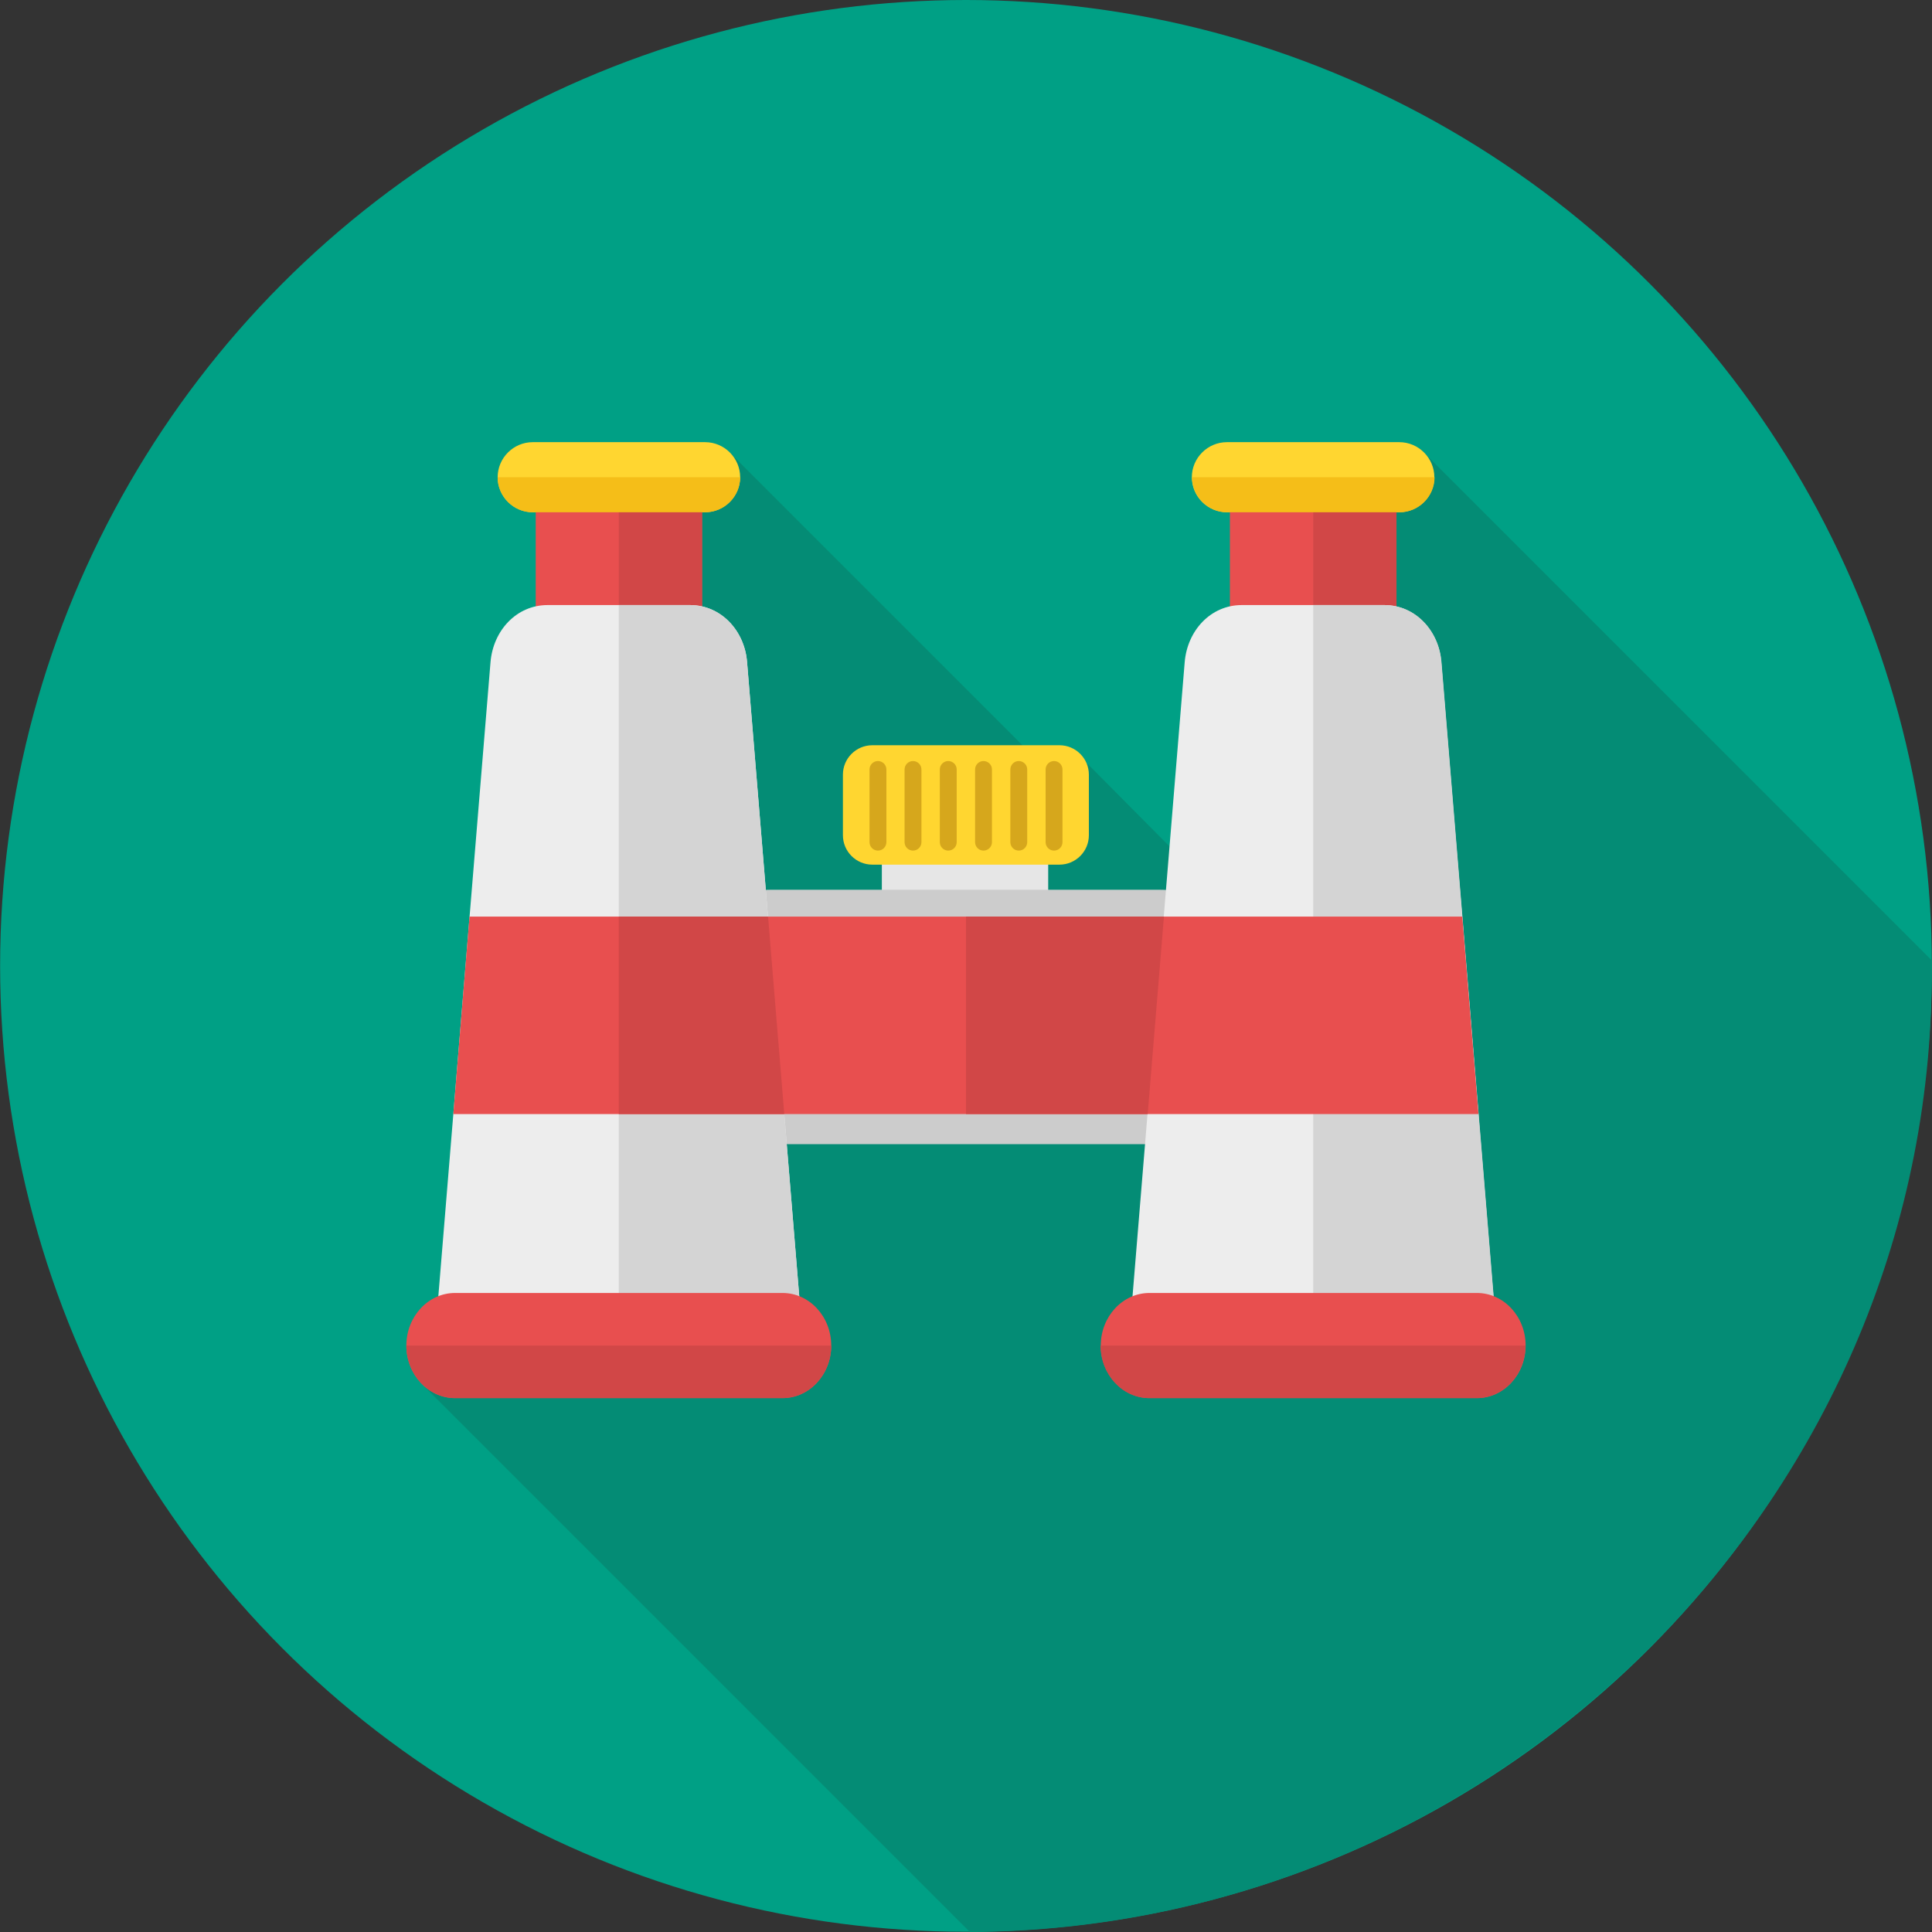 <?xml version="1.0" encoding="iso-8859-1"?>
<!-- Uploaded to: SVG Repo, www.svgrepo.com, Generator: SVG Repo Mixer Tools -->
<svg version="1.1" id="Layer_1" xmlns="http://www.w3.org/2000/svg" xmlns:xlink="http://www.w3.org/1999/xlink" 
	 viewBox="0 0 511.999 511.999" xml:space="preserve">
<rect x="0" y="0" width="511.999" height="511.999" fill="#333333" stroke="none"/>
<circle style="fill:#00A085;" cx="255.996" cy="255.967" r="255.967"/>
<path style="fill:#048C75;" d="M511.97,254.539L376.675,119.243l-59.163,112.708l-29.295-29.524l-6.364,5.962l-88.172-88.172
	l-29.696,6.306l6.822,186.317l-58.189,54.748l144.41,144.41c140.397-0.573,256.716-116.319,254.882-257.404L511.97,254.539z"/>
<rect x="233.699" y="228.279" style="fill:#E6E6E6;" width="44.083" height="56.067"/>
<path style="fill:#FFD630;" d="M231.176,197.496h49.589c4.299,0,7.796,3.497,7.796,7.796v16.052c0,4.299-3.497,7.796-7.796,7.796
	h-49.589c-4.299,0-7.796-3.497-7.796-7.796v-16.052C223.379,200.993,226.876,197.496,231.176,197.496z"/>
<path style="fill:#D6A71C;" d="M232.666,201.682L232.666,201.682c1.204,0,2.236,0.974,2.236,2.236v19.263
	c0,1.204-0.974,2.236-2.236,2.236l0,0c-1.204,0-2.236-0.974-2.236-2.236v-19.263C230.43,202.713,231.406,201.682,232.666,201.682z
	 M279.332,201.682L279.332,201.682c1.204,0,2.236,0.974,2.236,2.236v19.263c0,1.204-0.974,2.236-2.236,2.236l0,0
	c-1.204,0-2.236-0.974-2.236-2.236v-19.263C277.096,202.713,278.071,201.682,279.332,201.682z M269.987,201.682L269.987,201.682
	c1.204,0,2.236,0.974,2.236,2.236v19.263c0,1.204-0.974,2.236-2.236,2.236l0,0c-1.204,0-2.236-0.974-2.236-2.236v-19.263
	C267.752,202.713,268.726,201.682,269.987,201.682z M260.642,201.682L260.642,201.682c1.204,0,2.236,0.974,2.236,2.236v19.263
	c0,1.204-0.974,2.236-2.236,2.236l0,0c-1.204,0-2.236-0.974-2.236-2.236v-19.263C258.407,202.713,259.381,201.682,260.642,201.682z
	 M251.298,201.682L251.298,201.682c1.204,0,2.236,0.974,2.236,2.236v19.263c0,1.204-0.974,2.236-2.236,2.236l0,0
	c-1.204,0-2.236-0.974-2.236-2.236v-19.263C249.062,202.713,250.037,201.682,251.298,201.682z M241.954,201.682L241.954,201.682
	c1.204,0,2.236,0.974,2.236,2.236v19.263c0,1.204-0.974,2.236-2.236,2.236l0,0c-1.204,0-2.236-0.974-2.236-2.236v-19.263
	C239.718,202.713,240.692,201.682,241.954,201.682z"/>
<path style="fill:#CCCCCC;" d="M204.519,235.792h102.503c12.441,0,22.588,5.561,22.588,12.441v42.538
	c0,6.822-10.147,12.441-22.588,12.441H204.519c-12.441,0-22.588-5.561-22.588-12.441v-42.538
	C181.931,241.41,192.078,235.792,204.519,235.792z"/>
<path style="fill:#FFD630;" d="M141.17,117.179h45.691c5.103,0,9.287,4.185,9.287,9.287l0,0c0,5.103-4.185,9.287-9.287,9.287H141.17
	c-5.103,0-9.287-4.185-9.287-9.287l0,0C131.883,121.365,136.068,117.179,141.17,117.179z"/>
<rect x="141.972" y="130.249" style="fill:#E84F4F;" width="44.083" height="35.371"/>
<path style="fill:#D14747;" d="M163.987,130.25h22.072v35.372h-22.072V130.25z"/>
<path style="fill:#F5BE18;" d="M196.148,126.466c0,5.103-4.185,9.287-9.287,9.287H141.17c-5.103,0-9.287-4.185-9.287-9.287l0,0
	h64.322C196.206,126.466,196.148,126.466,196.148,126.466z"/>
<path style="fill:#EDEDED;" d="M145.184,160.347h37.664c8.313,0,14.504,6.879,15.135,15.135l13.873,168.603h-95.739l13.873-168.603
	c0.688-8.313,6.822-15.135,15.135-15.135L145.184,160.347L145.184,160.347z"/>
<path style="fill:#D4D4D4;" d="M163.987,160.347h18.861c8.313,0,14.504,6.879,15.135,15.135l13.873,168.603h-47.869L163.987,160.347
	L163.987,160.347z"/>
<path style="fill:#E84F4F;" d="M120.589,342.652h86.795c7.109,0,12.899,6.249,12.899,13.931l0,0c0,7.682-5.79,13.931-12.899,13.931
	h-86.795c-7.109,0-12.899-6.249-12.899-13.931l0,0C107.69,348.901,113.48,342.652,120.589,342.652z"/>
<path style="fill:#D14747;" d="M220.283,356.582c0,7.682-5.79,13.931-12.899,13.931h-86.795c-7.109,0-12.899-6.249-12.899-13.931
	h112.536H220.283z"/>
<path style="fill:#FFD630;" d="M325.137,117.179h45.691c5.103,0,9.287,4.185,9.287,9.287l0,0c0,5.103-4.185,9.287-9.287,9.287
	h-45.691c-5.103,0-9.287-4.185-9.287-9.287l0,0C315.85,121.365,320.035,117.179,325.137,117.179z"/>
<rect x="325.937" y="130.249" style="fill:#E84F4F;" width="44.083" height="35.371"/>
<path style="fill:#D14747;" d="M348.011,130.25h22.072v35.372h-22.072V130.25z"/>
<path style="fill:#F5BE18;" d="M380.172,126.466c0,5.103-4.185,9.287-9.287,9.287h-45.691c-5.103,0-9.287-4.185-9.287-9.287l0,0
	h64.322C380.23,126.466,380.172,126.466,380.172,126.466z"/>
<path style="fill:#EDEDED;" d="M329.15,160.347h37.664c8.313,0,14.504,6.879,15.135,15.135l13.873,168.603h-95.739l13.873-168.603
	c0.688-8.313,6.822-15.135,15.135-15.135L329.15,160.347L329.15,160.347z"/>
<path style="fill:#D4D4D4;" d="M348.011,160.347h18.861c8.313,0,14.504,6.879,15.135,15.135l13.873,168.603H348.01V160.347H348.011z
	"/>
<path style="fill:#E84F4F;" d="M304.614,342.652h86.795c7.109,0,12.899,6.249,12.899,13.931l0,0c0,7.682-5.79,13.931-12.899,13.931
	h-86.795c-7.109,0-12.899-6.249-12.899-13.931l0,0C291.715,348.901,297.504,342.652,304.614,342.652z"/>
<path style="fill:#D14747;" d="M404.251,356.582c0,7.682-5.79,13.931-12.899,13.931h-86.795c-7.109,0-12.899-6.249-12.899-13.931
	h112.536H404.251z"/>
<path style="fill:#E84F4F;" d="M124.43,242.9h263.08l4.299,52.341H120.131L124.43,242.9z"/>
<g>
	<path style="fill:#D14747;" d="M308.455,242.9h-52.456v52.341h48.155L308.455,242.9z"/>
	<path style="fill:#D14747;" d="M203.543,242.9h-39.557v52.341h43.856L203.543,242.9z"/>
</g>
</svg>